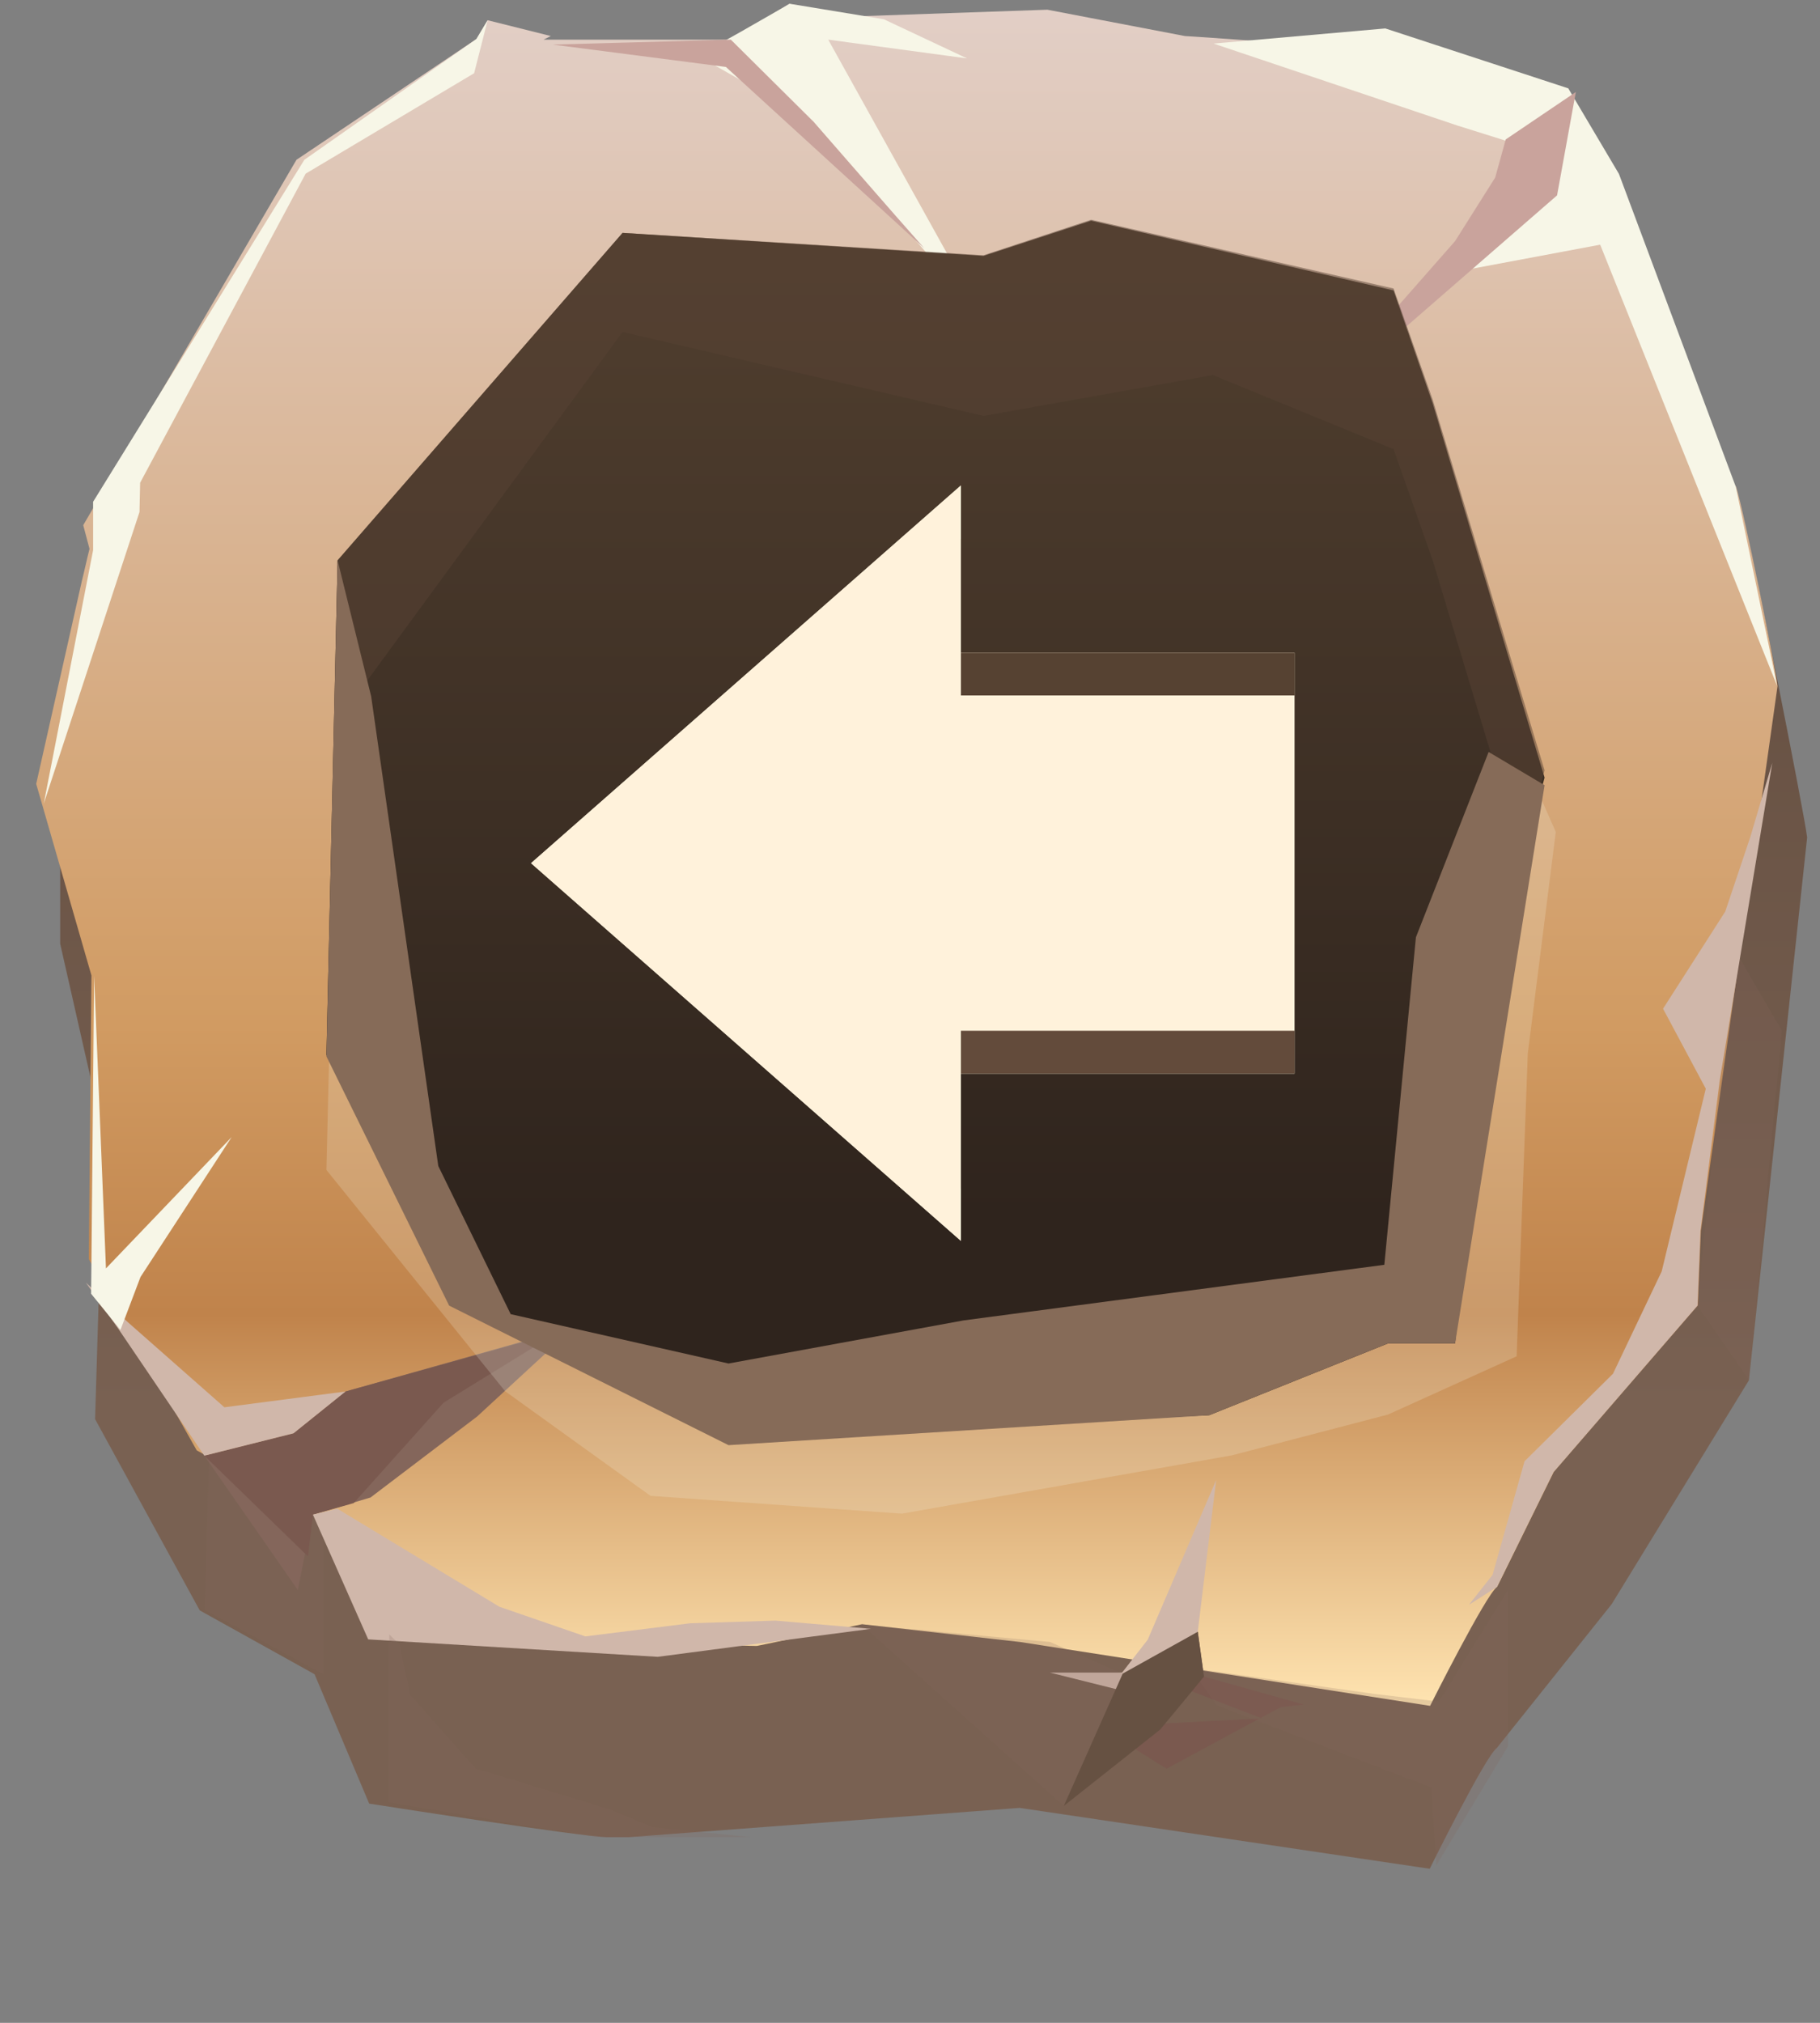 <svg width="45" height="50" viewBox="0 0 45 50" fill="none" xmlns="http://www.w3.org/2000/svg">
<rect x="0" y="0" width="45" height="50" fill="#808080" stroke="none"/>
<path d="M43.039 12.549L40.606 12.02C40.606 12.02 39.809 7.074 38.076 6.26C36.725 5.625 33.382 5.536 33.308 5.536H29.305L25.904 4.527L20.282 4.551L19.526 4.128L18.289 4.787L18.07 4.942L17.052 6.162L13.432 4.926L13.351 4.966L13.611 5.536H12.675L12.049 4.787L11.772 5.072L7.322 7.977L2.05 16.967L2.505 17.537C2.44 17.797 1.488 19.644 1.488 19.912V23.329L2.562 28.065L2.351 35.078L4.938 39.805L7.777 41.383L9.128 44.581C9.128 44.581 14.425 45.411 15.035 45.411H15.539L25.213 44.687L35.35 46.192C35.35 46.192 36.725 43.409 37.01 43.206L39.85 39.65L43.242 34.118L44.682 20.701C44.617 20.116 43.251 13.233 43.039 12.549Z" fill="url(#paint0_linear_3736_19328)"/>
<g style="mix-blend-mode:multiply" opacity="0.2">
<path d="M5.174 35.949L5.052 39.789L7.997 41.384V37.364L5.174 35.949Z" fill="#84665B"/>
</g>
<path d="M42.917 12.029L40.598 8.083C40.598 8.083 39.801 2.786 38.068 1.973C36.718 1.338 29.297 0.891 29.297 0.891L25.896 0.24L20.274 0.435L19.518 0.093L18.07 0.98H13.44L13.619 0.891L12.057 0.5L11.78 0.964L7.33 3.95L2.058 12.981L2.213 13.566C2.147 13.827 2.091 14.095 2.025 14.356L0.895 19.376L2.261 24.111L2.196 31.124L4.865 35.851L7.745 37.429L9.12 40.513L18.712 40.684L21.316 40.147L25.221 40.586L35.359 42.165C35.359 42.165 36.734 39.423 37.019 39.219L38.418 36.38L41.981 32.263L42.055 30.424L43.95 16.959C43.877 16.373 43.137 12.72 42.925 12.029H42.917Z" fill="url(#paint1_linear_3736_19328)"/>
<path d="M7.363 39.301L7.737 37.438L9.161 37.015L11.797 35.013L14.197 32.8L8.543 34.395L7.257 35.428L5.052 35.981L7.363 39.301Z" fill="#84665B"/>
<path d="M28.687 41.506L31.201 42.474L27.198 42.685L28.842 43.719L31.665 42.197L32.234 42.132L29.769 41.441L29.615 40.334L27.76 41.367L28.687 41.506Z" fill="#7A594F"/>
<g style="mix-blend-mode:multiply" opacity="0.2">
<path d="M41.973 32.271L43.243 34.11L44.056 25.478L42.933 23.549L42.519 26.722L41.973 32.271Z" fill="#84665B"/>
</g>
<path d="M43.275 20.694L43.82 18.855L42.518 26.723L42.046 30.424L41.973 32.271L38.41 36.388L37.01 39.228L36.319 39.667L36.904 38.927L37.694 36.12L39.882 33.955L41.086 31.425L42.176 26.91L41.119 24.933L42.657 22.532L43.275 20.694Z" fill="#D0B7AA"/>
<path d="M17.256 1.379L20.104 2.998L24.318 7.888L20.478 0.98L23.911 1.444L21.853 0.476L19.526 0.093L18.289 0.801L17.256 1.379Z" fill="#F7F6E7"/>
<path d="M1.082 19.864L3.449 12.656L3.465 11.932L7.558 4.292L11.723 1.81L12.057 0.5L11.78 0.964L7.525 3.95L2.302 12.403V13.6L1.082 19.864Z" fill="#F7F6E7"/>
<path d="M30.005 1.077L34.252 0.703L38.776 2.184L40.029 4.299L42.917 12.028L43.942 16.959L39.565 6.048L35.611 6.789L38.369 3.835L36.034 3.103L30.005 1.077Z" fill="#F7F6E7"/>
<path d="M38.963 2.274L37.23 3.446L36.969 4.389L35.977 5.96L32.015 10.467L38.499 4.829L38.963 2.274Z" fill="#C9A39C"/>
<path d="M5.052 35.981L7.257 35.428L8.543 34.395L13.782 32.938L10.967 34.672L8.746 37.153L7.737 37.438L7.615 38.471L5.052 35.981Z" fill="#7A594F"/>
<path d="M18.07 0.98L20.104 2.998L22.129 5.316L22.854 6.138L17.948 1.655L13.668 1.102L18.07 0.98Z" fill="#C9A39C"/>
<path d="M2.123 31.702L2.945 32.873L5.052 35.981L7.257 35.428L8.542 34.395L5.548 34.785L3.148 32.67L2.123 31.702Z" fill="#D0B7AA"/>
<path d="M2.978 32.873L3.474 31.564L5.728 28.106L2.62 31.352L2.327 24.119L2.253 31.979L2.978 32.873Z" fill="#F7F6E7"/>
<path d="M7.737 37.438L9.104 40.522L16.263 40.953L21.535 40.261L19.176 40.058L17.069 40.123L14.473 40.448L12.35 39.716L8.339 37.291L7.737 37.438Z" fill="#D0B7AA"/>
<path d="M30.07 36.584L29.615 40.334L27.711 41.506L28.5 41.978L25.962 41.343H27.182H27.744L28.378 40.529L30.07 36.584Z" fill="#D0B7AA"/>
<g style="mix-blend-mode:multiply" opacity="0.2">
<path d="M9.624 40.399V44.549L14.726 45.411H18.566L16.133 45.159L15.067 44.72L11.756 43.711L10.145 41.896L9.876 40.644L9.624 40.399Z" fill="#84665B"/>
</g>
<g style="mix-blend-mode:multiply" opacity="0.2">
<path d="M21.3 40.155L26.303 44.638L28.289 41.603L25.962 40.586L21.3 40.155Z" fill="#84665B"/>
</g>
<g style="mix-blend-mode:multiply" opacity="0.2">
<path d="M35.578 42.059L34 41.872L29.427 41.229L30.095 42.157L35.391 44.182L35.513 46.111L37.287 43.165V39.301L35.578 42.059Z" fill="#84665B"/>
</g>
<path d="M29.615 40.334L29.769 41.441L29.2 42.132L28.687 42.75L26.303 44.638L27.76 41.367L29.615 40.334Z" fill="#665142"/>
<g style="mix-blend-mode:overlay" opacity="0.2">
<path d="M15.393 9.767L8.347 17.399L8.071 28.919L12.488 34.387L16.084 36.974L22.3 37.414L30.453 35.974L34.317 34.965L37.499 33.525L37.775 26.039L38.467 20.564L35.424 13.656L34.456 11.069L26.979 9.466L24.318 10.296L15.393 9.767Z" fill="#F7F6E7"/>
</g>
<path d="M15.393 5.756L8.347 13.851L8.071 26.071L11.105 32.181L16.084 34.622L18.013 35.533L29.899 34.98L34.317 33.207H35.977L37.084 23.378L38.19 19.221L35.424 9.97L34.456 7.179L26.979 5.455L24.318 6.325L15.393 5.756Z" fill="url(#paint2_linear_3736_19328)"/>
<path opacity="0.5" d="M8.347 17.822L15.393 8.205L24.318 10.28L29.989 9.271L34.456 11.101L35.424 13.851L37.612 21.109L38.19 19.042L35.424 9.881L34.456 7.131L26.979 5.431L24.318 6.309L15.393 5.756L8.347 13.851L8.071 26.072L8.152 26.243L8.347 17.822Z" fill="#584334"/>
<path d="M8.347 13.852L9.177 17.212L10.837 28.822L12.627 32.483L18.013 33.703L23.822 32.638L34.228 31.263L35.009 23.167L36.807 18.587L38.19 19.409L35.977 33.207H34.317L29.899 34.981L18.013 35.721L11.105 32.272L8.071 26.113L8.347 13.852Z" fill="#866B58"/>
<path d="M23.759 30.672L13.13 21.336L23.759 11.999V30.672Z" fill="#FFF2DB"/>
<path d="M13.13 21.336L23.759 11.999V13.312L14.814 21.336H13.13Z" fill="#FFF2DB"/>
<path d="M13.13 21.336L23.759 30.672V29.383L14.814 21.336H13.13Z" fill="#FFF2DB"/>
<path d="M23.433 26.538H32.008V16.135H23.433V26.538Z" fill="#FFF2DB"/>
<path d="M23.759 17.19H32.008V16.136H23.759V17.19Z" fill="#564232"/>
<path d="M23.759 26.533H32.008V25.478H23.759V26.533Z" fill="#634B3B"/>
<defs>
<linearGradient id="paint0_linear_3736_19328" x1="23.081" y1="48.86" x2="23.081" y2="12.216" gradientUnits="userSpaceOnUse">
<stop offset="0.38" stop-color="#796152"/>
<stop offset="0.95" stop-color="#665042"/>
</linearGradient>
<linearGradient id="paint1_linear_3736_19328" x1="22.414" y1="0.093" x2="22.414" y2="42.173" gradientUnits="userSpaceOnUse">
<stop stop-color="#E2CFC7"/>
<stop offset="0.6" stop-color="#D19B62"/>
<stop offset="0.77" stop-color="#C0834B"/>
<stop offset="1" stop-color="#FFE4B1"/>
</linearGradient>
<linearGradient id="paint2_linear_3736_19328" x1="23.13" y1="5.935" x2="23.13" y2="30.074" gradientUnits="userSpaceOnUse">
<stop stop-color="#513F2F"/>
<stop offset="1" stop-color="#2F241D"/>
</linearGradient>
</defs>
</svg>

